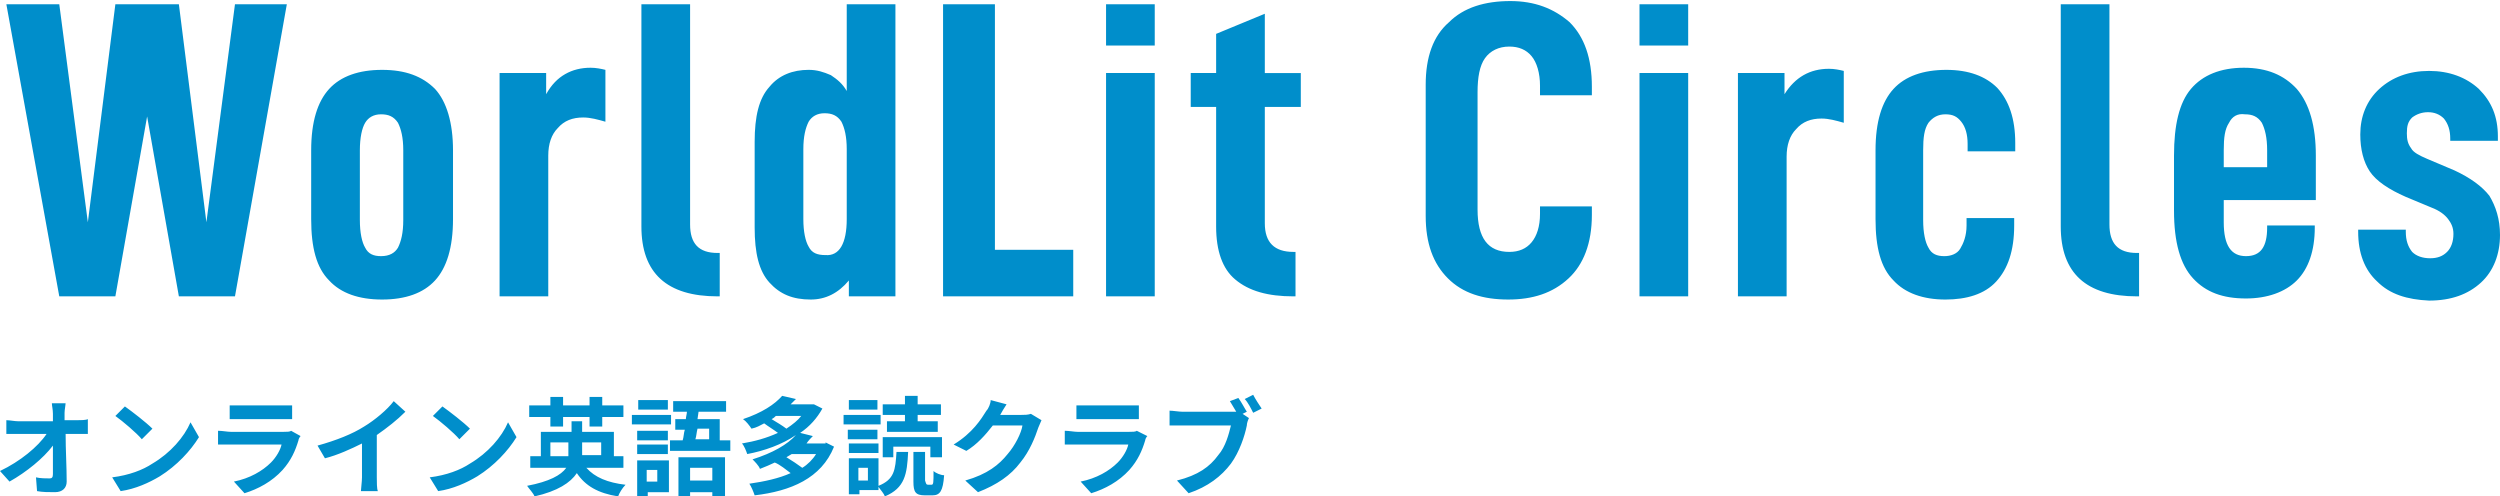 <?xml version="1.0" encoding="utf-8"?>
<!-- Generator: Adobe Illustrator 28.2.0, SVG Export Plug-In . SVG Version: 6.00 Build 0)  -->
<svg version="1.1" id="レイヤー_1" xmlns="http://www.w3.org/2000/svg" xmlns:xlink="http://www.w3.org/1999/xlink" x="0px"
	 y="0px" viewBox="0 0 236.2 46.9" style="enable-background:new 0 0 236.2 46.9;" xml:space="preserve">
<style type="text/css">
	.st0{fill:#008ECB;}
</style>
<path class="st0" d="M27.1,0.4L22.2,28h-5.3l-3-17l-3,17H5.6L0.6,0.4h5L8.3,21l2.6-20.6h6L19.5,21l2.7-20.6H27.1z M31.1,26.5
	c-1.2-1.2-1.7-3.1-1.7-5.8v-6.5c0-2.7,0.6-4.6,1.7-5.8c1.1-1.2,2.8-1.8,5-1.8c2.2,0,3.8,0.6,5,1.8c1.1,1.2,1.7,3.2,1.7,5.8v6.5
	c0,2.7-0.6,4.6-1.7,5.8c-1.1,1.2-2.8,1.8-5,1.8C33.9,28.3,32.2,27.7,31.1,26.5z M37.6,23.4c0.3-0.6,0.5-1.4,0.5-2.6v-6.6
	c0-1.2-0.2-2-0.5-2.6c-0.4-0.6-0.9-0.8-1.6-0.8c-0.7,0-1.2,0.3-1.5,0.8C34.2,12.1,34,13,34,14.2v6.6c0,1.2,0.2,2.1,0.5,2.6
	c0.3,0.6,0.8,0.8,1.5,0.8C36.8,24.2,37.3,23.9,37.6,23.4z M47.2,6.9h4.4v2C52.1,8,52.7,7.4,53.4,7c0.7-0.4,1.5-0.6,2.4-0.6
	c0.5,0,1,0.1,1.4,0.2v4.9c-0.7-0.2-1.4-0.4-2.1-0.4c-1,0-1.8,0.3-2.4,1c-0.6,0.6-0.9,1.5-0.9,2.6V28h-4.6V6.9z M60.6,21.4v-21h4.6
	v20.8c0,1.8,0.8,2.7,2.6,2.7H68V28h-0.2C63,28,60.6,25.8,60.6,21.4z M72.7,26.7c-1-1.1-1.4-2.8-1.4-5.2v-8.1c0-2.4,0.4-4.1,1.4-5.2
	c0.9-1.1,2.2-1.6,3.7-1.6c0.8,0,1.4,0.2,2.1,0.5c0.6,0.4,1.1,0.8,1.5,1.5V0.4h4.6V28h-4.4v-1.5c-1,1.2-2.2,1.8-3.6,1.8
	C74.9,28.3,73.7,27.8,72.7,26.7z M80,20.7v-6.6c0-1.2-0.2-2-0.5-2.6c-0.4-0.6-0.9-0.8-1.6-0.8c-0.7,0-1.2,0.3-1.5,0.8
	c-0.3,0.6-0.5,1.4-0.5,2.6v6.6c0,1.2,0.2,2.1,0.5,2.6c0.3,0.6,0.8,0.8,1.6,0.8C79.3,24.2,80,23,80,20.7z M89.1,0.4H94v23.2h7.4V28
	H89.1V0.4z M104.5,6.9h4.6V28h-4.6V6.9z M104.5,0.4h4.6v3.9h-4.6V0.4z M119.5,10.1v11c0,1.8,0.9,2.7,2.7,2.7h0.2V28h-0.2
	c-2.4,0-4.2-0.5-5.5-1.6c-1.2-1-1.8-2.7-1.8-5V10.1h-2.4V6.9h2.4V3.2l4.6-1.9v5.6h3.4v3.2H119.5z M136.8,26.3
	c-1.4-1.4-2.1-3.3-2.1-5.9V8c0-2.6,0.7-4.6,2.2-5.9c1.4-1.4,3.4-2,5.8-2c2.3,0,4.1,0.7,5.6,2c1.4,1.4,2.1,3.4,2.1,6.1v0.8h-4.9V8.1
	c0-1.2-0.3-2.2-0.8-2.8c-0.5-0.6-1.2-0.9-2.1-0.9c-1,0-1.8,0.4-2.3,1.1c-0.5,0.7-0.7,1.8-0.7,3.2v11.1c0,2.7,1,4,3,4
	c0.9,0,1.6-0.3,2.1-0.9c0.5-0.6,0.8-1.5,0.8-2.7v-0.7h4.9v0.8c0,2.7-0.8,4.7-2.2,6c-1.5,1.4-3.4,2-5.7,2
	C140.1,28.3,138.2,27.7,136.8,26.3z M154.9,6.9h4.6V28h-4.6V6.9z M154.9,0.4h4.6v3.9h-4.6V0.4z M164.2,6.9h4.4v2
	c0.5-0.8,1.1-1.4,1.8-1.8c0.7-0.4,1.5-0.6,2.4-0.6c0.5,0,1,0.1,1.4,0.2v4.9c-0.7-0.2-1.4-0.4-2.1-0.4c-1,0-1.8,0.3-2.4,1
	c-0.6,0.6-0.9,1.5-0.9,2.6V28h-4.6V6.9z M178.9,26.5c-1.2-1.2-1.7-3.1-1.7-5.8v-6.5c0-2.7,0.6-4.6,1.7-5.8c1.1-1.2,2.8-1.8,5-1.8
	c2.1,0,3.7,0.6,4.8,1.7c1.1,1.2,1.7,2.9,1.7,5.2v0.8h-4.5v-0.7c0-0.9-0.2-1.6-0.6-2.1c-0.4-0.5-0.8-0.7-1.5-0.7
	c-0.7,0-1.2,0.3-1.6,0.8c-0.4,0.6-0.5,1.4-0.5,2.6v6.6c0,1.2,0.2,2.1,0.5,2.6c0.3,0.6,0.8,0.8,1.5,0.8c0.6,0,1.2-0.2,1.5-0.7
	s0.6-1.2,0.6-2.2v-0.7h4.5v0.7c0,2.4-0.6,4.1-1.7,5.3c-1.1,1.2-2.8,1.7-4.8,1.7C181.7,28.3,180,27.7,178.9,26.5z M194.7,21.4v-21
	h4.6v20.8c0,1.8,0.8,2.7,2.6,2.7h0.2V28h-0.2C197.1,28,194.7,25.8,194.7,21.4z M210.1,19.1V21c0,2.2,0.7,3.2,2.1,3.2
	c1.4,0,2-0.9,2-2.7v-0.2h4.5v0.2c0,2.2-0.6,3.9-1.7,5s-2.8,1.7-4.8,1.7c-2.2,0-3.8-0.6-5-1.9c-1.2-1.3-1.8-3.4-1.8-6.4v-5.2
	c0-2.9,0.5-5,1.6-6.3c1.1-1.3,2.8-2,5-2c2.2,0,3.8,0.7,5,2c1.2,1.4,1.8,3.5,1.8,6.3v4.2H210.1z M210.6,11.6
	c-0.4,0.6-0.5,1.4-0.5,2.6v1.6h4.1v-1.6c0-1.2-0.2-2-0.5-2.6c-0.4-0.6-0.9-0.8-1.6-0.8C211.4,10.7,210.9,11,210.6,11.6z M224.6,26.6
	c-1.2-1.1-1.8-2.7-1.8-4.7v-0.2h4.5v0.2c0,0.8,0.2,1.4,0.6,1.9c0.4,0.4,1,0.6,1.7,0.6c0.7,0,1.2-0.2,1.6-0.6c0.4-0.4,0.6-1,0.6-1.7
	c0-0.6-0.2-1-0.5-1.4c-0.3-0.4-0.8-0.8-1.6-1.1l-2.4-1c-1.6-0.7-2.8-1.5-3.4-2.4c-0.6-0.9-0.9-2.1-0.9-3.5c0-1.7,0.6-3.2,1.8-4.3
	c1.2-1.1,2.8-1.7,4.7-1.7c1.9,0,3.5,0.6,4.7,1.7c1.2,1.2,1.8,2.6,1.8,4.5v0.4h-4.5v-0.2c0-0.8-0.2-1.4-0.6-1.9
	c-0.4-0.4-0.9-0.6-1.5-0.6s-1.1,0.2-1.5,0.5c-0.4,0.4-0.5,0.8-0.5,1.5c0,0.6,0.1,1,0.4,1.4c0.2,0.4,0.8,0.7,1.5,1l2.6,1.1
	c1.5,0.7,2.6,1.5,3.3,2.4c0.6,1,1,2.2,1,3.7c0,1.8-0.6,3.4-1.8,4.5s-2.8,1.7-4.9,1.7C227.4,28.3,225.8,27.8,224.6,26.6z"/>
<path class="st0" d="M6.2,38c0,0.3-0.1,0.7-0.1,1c0,0.2,0,0.5,0,0.7h1.2c0.3,0,0.8,0,1-0.1V41c-0.3,0-0.7,0-1,0H6.2
	c0,1.5,0.1,3.1,0.1,4.5c0,0.6-0.4,1-1.1,1c-0.6,0-1.2,0-1.7-0.1l-0.1-1.3c0.4,0.1,1,0.1,1.3,0.1c0.2,0,0.3-0.1,0.3-0.4
	c0-0.7,0-1.7,0-2.7c-0.9,1.2-2.5,2.5-4.1,3.4l-0.9-1c1.9-0.9,3.6-2.3,4.4-3.5H1.7c-0.4,0-0.8,0-1.1,0v-1.3c0.3,0,0.8,0.1,1.1,0.1H5
	c0-0.3,0-0.5,0-0.7c0-0.4-0.1-0.8-0.1-1H6.2z M11.8,38.4c0.7,0.5,2,1.5,2.6,2.1l-1,1c-0.5-0.6-1.8-1.7-2.5-2.2L11.8,38.4z
	 M10.6,45.1c1.6-0.2,2.9-0.7,3.8-1.3c1.7-1,3-2.5,3.6-3.9l0.8,1.4C18,42.6,16.7,44,15.1,45c-1,0.6-2.3,1.2-3.7,1.4L10.6,45.1z
	 M21.6,38.3c0.3,0,0.7,0,1,0h3.9c0.3,0,0.8,0,1.1,0v1.3c-0.3,0-0.7,0-1.1,0h-3.8c-0.3,0-0.8,0-1,0V38.3z M28.4,41.2
	c-0.1,0.1-0.2,0.3-0.2,0.4c-0.3,1-0.7,1.9-1.5,2.8c-1,1.1-2.3,1.8-3.6,2.2l-1-1.1c1.5-0.3,2.7-1,3.5-1.8c0.5-0.5,0.9-1.2,1-1.7h-4.8
	c-0.2,0-0.7,0-1.2,0v-1.3c0.4,0,0.9,0.1,1.2,0.1h5c0.3,0,0.6,0,0.7-0.1L28.4,41.2z M30,42.1c1.8-0.5,3.3-1.1,4.4-1.8
	c1-0.6,2.2-1.6,2.8-2.4l1.1,1c-0.8,0.8-1.7,1.5-2.7,2.2v4c0,0.4,0,1.1,0.1,1.3h-1.6c0-0.2,0.1-0.9,0.1-1.3v-3.2
	c-1,0.5-2.3,1.1-3.5,1.4L30,42.1z M41.8,38.4c0.7,0.5,2,1.5,2.6,2.1l-1,1c-0.5-0.6-1.8-1.7-2.5-2.2L41.8,38.4z M40.6,45.1
	c1.6-0.2,2.9-0.7,3.8-1.3c1.7-1,3-2.5,3.6-3.9l0.8,1.4c-0.8,1.3-2.1,2.7-3.7,3.7c-1,0.6-2.3,1.2-3.7,1.4L40.6,45.1z M52,40.3v-0.9
	h-2v-1.1h2v-0.8h1.2v0.8h2.5v-0.8h1.2v0.8h2v1.1h-2v0.9h-1.2v-0.9h-2.5v0.9H52z M52,43.1h1.7c0-0.1,0-0.2,0-0.4v-0.9H52V43.1z
	 M56.8,41.8H55v0.9c0,0.1,0,0.2,0,0.3h1.8V41.8z M58.9,44.2h-3.5c0.8,0.9,2,1.4,3.7,1.6c-0.3,0.3-0.6,0.8-0.7,1.1
	c-1.9-0.3-3.1-1-3.9-2.2c-0.6,0.9-1.8,1.7-4,2.2c-0.1-0.3-0.5-0.7-0.7-1c2.1-0.4,3.2-1,3.7-1.7h-3.4v-1.1h1v-2.3h2.9v-1H55v1h3v2.3
	h0.9V44.2z M63.1,37.8v0.9h-2.8v-0.9H63.1z M63.4,39.2v0.9h-3.7v-0.9H63.4z M63.1,40.7v0.9h-2.9v-0.9H63.1z M60.2,42.9V42h2.9v0.9
	H60.2z M62.1,44.4h-1v1.1h1V44.4z M63.2,43.5v3h-2v0.4h-1v-3.4H63.2z M67.3,44.2h-2.1v1.2h2.1V44.2z M64.1,46.9v-3.7h4.4v3.7h-1.2
	v-0.4h-2.1v0.4H64.1z M67.1,40.5h-1.2c-0.1,0.4-0.1,0.7-0.2,1h1.3V40.5z M68.2,41.6h0.8v1h-5.7v-1h1.2c0.1-0.3,0.1-0.7,0.2-1h-0.9
	v-1h1c0-0.2,0.1-0.5,0.1-0.7h-1.3v-1h5v1h-2.6l-0.1,0.7h2.1V41.6z M77.1,42.9h-2.3c-0.2,0.1-0.3,0.2-0.5,0.3c0.5,0.3,1.1,0.7,1.5,1
	C76.3,43.9,76.8,43.4,77.1,42.9z M75.7,39.3h-2.4c-0.1,0.1-0.2,0.2-0.4,0.3c0.5,0.3,1,0.6,1.4,0.9C74.9,40.1,75.4,39.7,75.7,39.3z
	 M78,41.8l0.8,0.4c-1.2,3-4.1,4.2-7.5,4.6c-0.1-0.3-0.3-0.8-0.5-1.1c1.4-0.2,2.8-0.5,3.9-1c-0.4-0.3-1-0.8-1.5-1
	c-0.4,0.2-0.9,0.4-1.4,0.6c-0.1-0.3-0.5-0.7-0.7-0.9c1.9-0.6,3.3-1.4,4.1-2.3c-1.3,0.9-3,1.5-4.6,1.8c-0.1-0.3-0.3-0.8-0.5-1
	c1.2-0.2,2.3-0.5,3.4-1c-0.4-0.3-0.9-0.6-1.3-0.9c-0.4,0.2-0.7,0.4-1.2,0.5c-0.2-0.3-0.5-0.7-0.8-0.9c1.8-0.6,3-1.4,3.7-2.2l1.3,0.3
	c-0.2,0.2-0.3,0.3-0.5,0.5h2l0.2,0l0.8,0.4c-0.5,0.9-1.2,1.7-2.1,2.3l1.2,0.3c-0.2,0.2-0.4,0.4-0.6,0.7h1.8L78,41.8z M85.5,39.8
	v-0.6h-2.1v-1h2.1v-0.8h1.2v0.8h2.2v1h-2.2v0.6h1.9v1h-4.8v-1H85.5z M84.4,42.2v1h-1v-1.9h5.6v1.9h-1.1v-1H84.4z M82.9,37.8v0.9
	h-2.7v-0.9H82.9z M83.2,39.2v0.9h-3.5v-0.9H83.2z M82.9,40.6v0.9h-2.8v-0.9H82.9z M80.2,42.8v-0.9h2.8v0.9H80.2z M82,45.4v-1.2h-0.9
	v1.2H82z M83,43.3v2.6c1.5-0.6,1.6-1.5,1.7-3.2h1.1c-0.1,2.1-0.3,3.4-2.2,4.2c-0.1-0.3-0.4-0.6-0.6-0.9v0.3h-1.8v0.4h-1v-3.4H83z
	 M87.7,45.8H88c0.2,0,0.2-0.2,0.2-1.3c0.2,0.2,0.7,0.4,1,0.4c-0.1,1.5-0.4,1.9-1.1,1.9h-0.7c-0.9,0-1.1-0.3-1.1-1.3v-2.8h1.1v2.7
	C87.5,45.7,87.5,45.8,87.7,45.8z M95.1,38.2c-0.2,0.3-0.5,0.8-0.6,1c0,0,0,0,0,0h2c0.3,0,0.6,0,0.9-0.1l1,0.6
	c-0.1,0.2-0.2,0.5-0.3,0.7c-0.3,0.9-0.8,2.2-1.7,3.3c-0.9,1.2-2.2,2.1-4,2.8l-1.2-1.1c2.1-0.6,3.2-1.5,4-2.5c0.7-0.8,1.3-2,1.4-2.7
	h-2.8c-0.7,0.9-1.5,1.8-2.5,2.4L90.1,42c1.8-1.1,2.6-2.4,3.1-3.2c0.2-0.2,0.4-0.7,0.4-1L95.1,38.2z M101.6,38.3c0.3,0,0.7,0,1,0h3.9
	c0.3,0,0.8,0,1.1,0v1.3c-0.3,0-0.7,0-1.1,0h-3.8c-0.3,0-0.8,0-1,0V38.3z M108.4,41.2c-0.1,0.1-0.2,0.3-0.2,0.4
	c-0.3,1-0.7,1.9-1.5,2.8c-1,1.1-2.3,1.8-3.6,2.2l-1-1.1c1.5-0.3,2.7-1,3.5-1.8c0.5-0.5,0.9-1.2,1-1.7h-4.8c-0.2,0-0.7,0-1.2,0v-1.3
	c0.4,0,0.9,0.1,1.2,0.1h4.9c0.3,0,0.6,0,0.7-0.1L108.4,41.2z M117,37.6c0.3,0.4,0.6,1,0.8,1.3l-0.4,0.2l0.6,0.4
	c-0.1,0.2-0.2,0.5-0.2,0.7c-0.2,1-0.7,2.5-1.5,3.6c-0.9,1.2-2.2,2.2-4,2.8l-1.1-1.2c2-0.5,3.1-1.3,3.9-2.4c0.7-0.8,1-2,1.2-2.8h-4.6
	c-0.5,0-0.9,0-1.2,0v-1.4c0.3,0,0.9,0.1,1.2,0.1h4.6c0.1,0,0.3,0,0.5,0c-0.2-0.3-0.4-0.7-0.6-1L117,37.6z M118.4,37.3
	c0.2,0.4,0.6,1,0.8,1.3l-0.8,0.4c-0.2-0.4-0.5-1-0.8-1.3L118.4,37.3z"/>
</svg>
